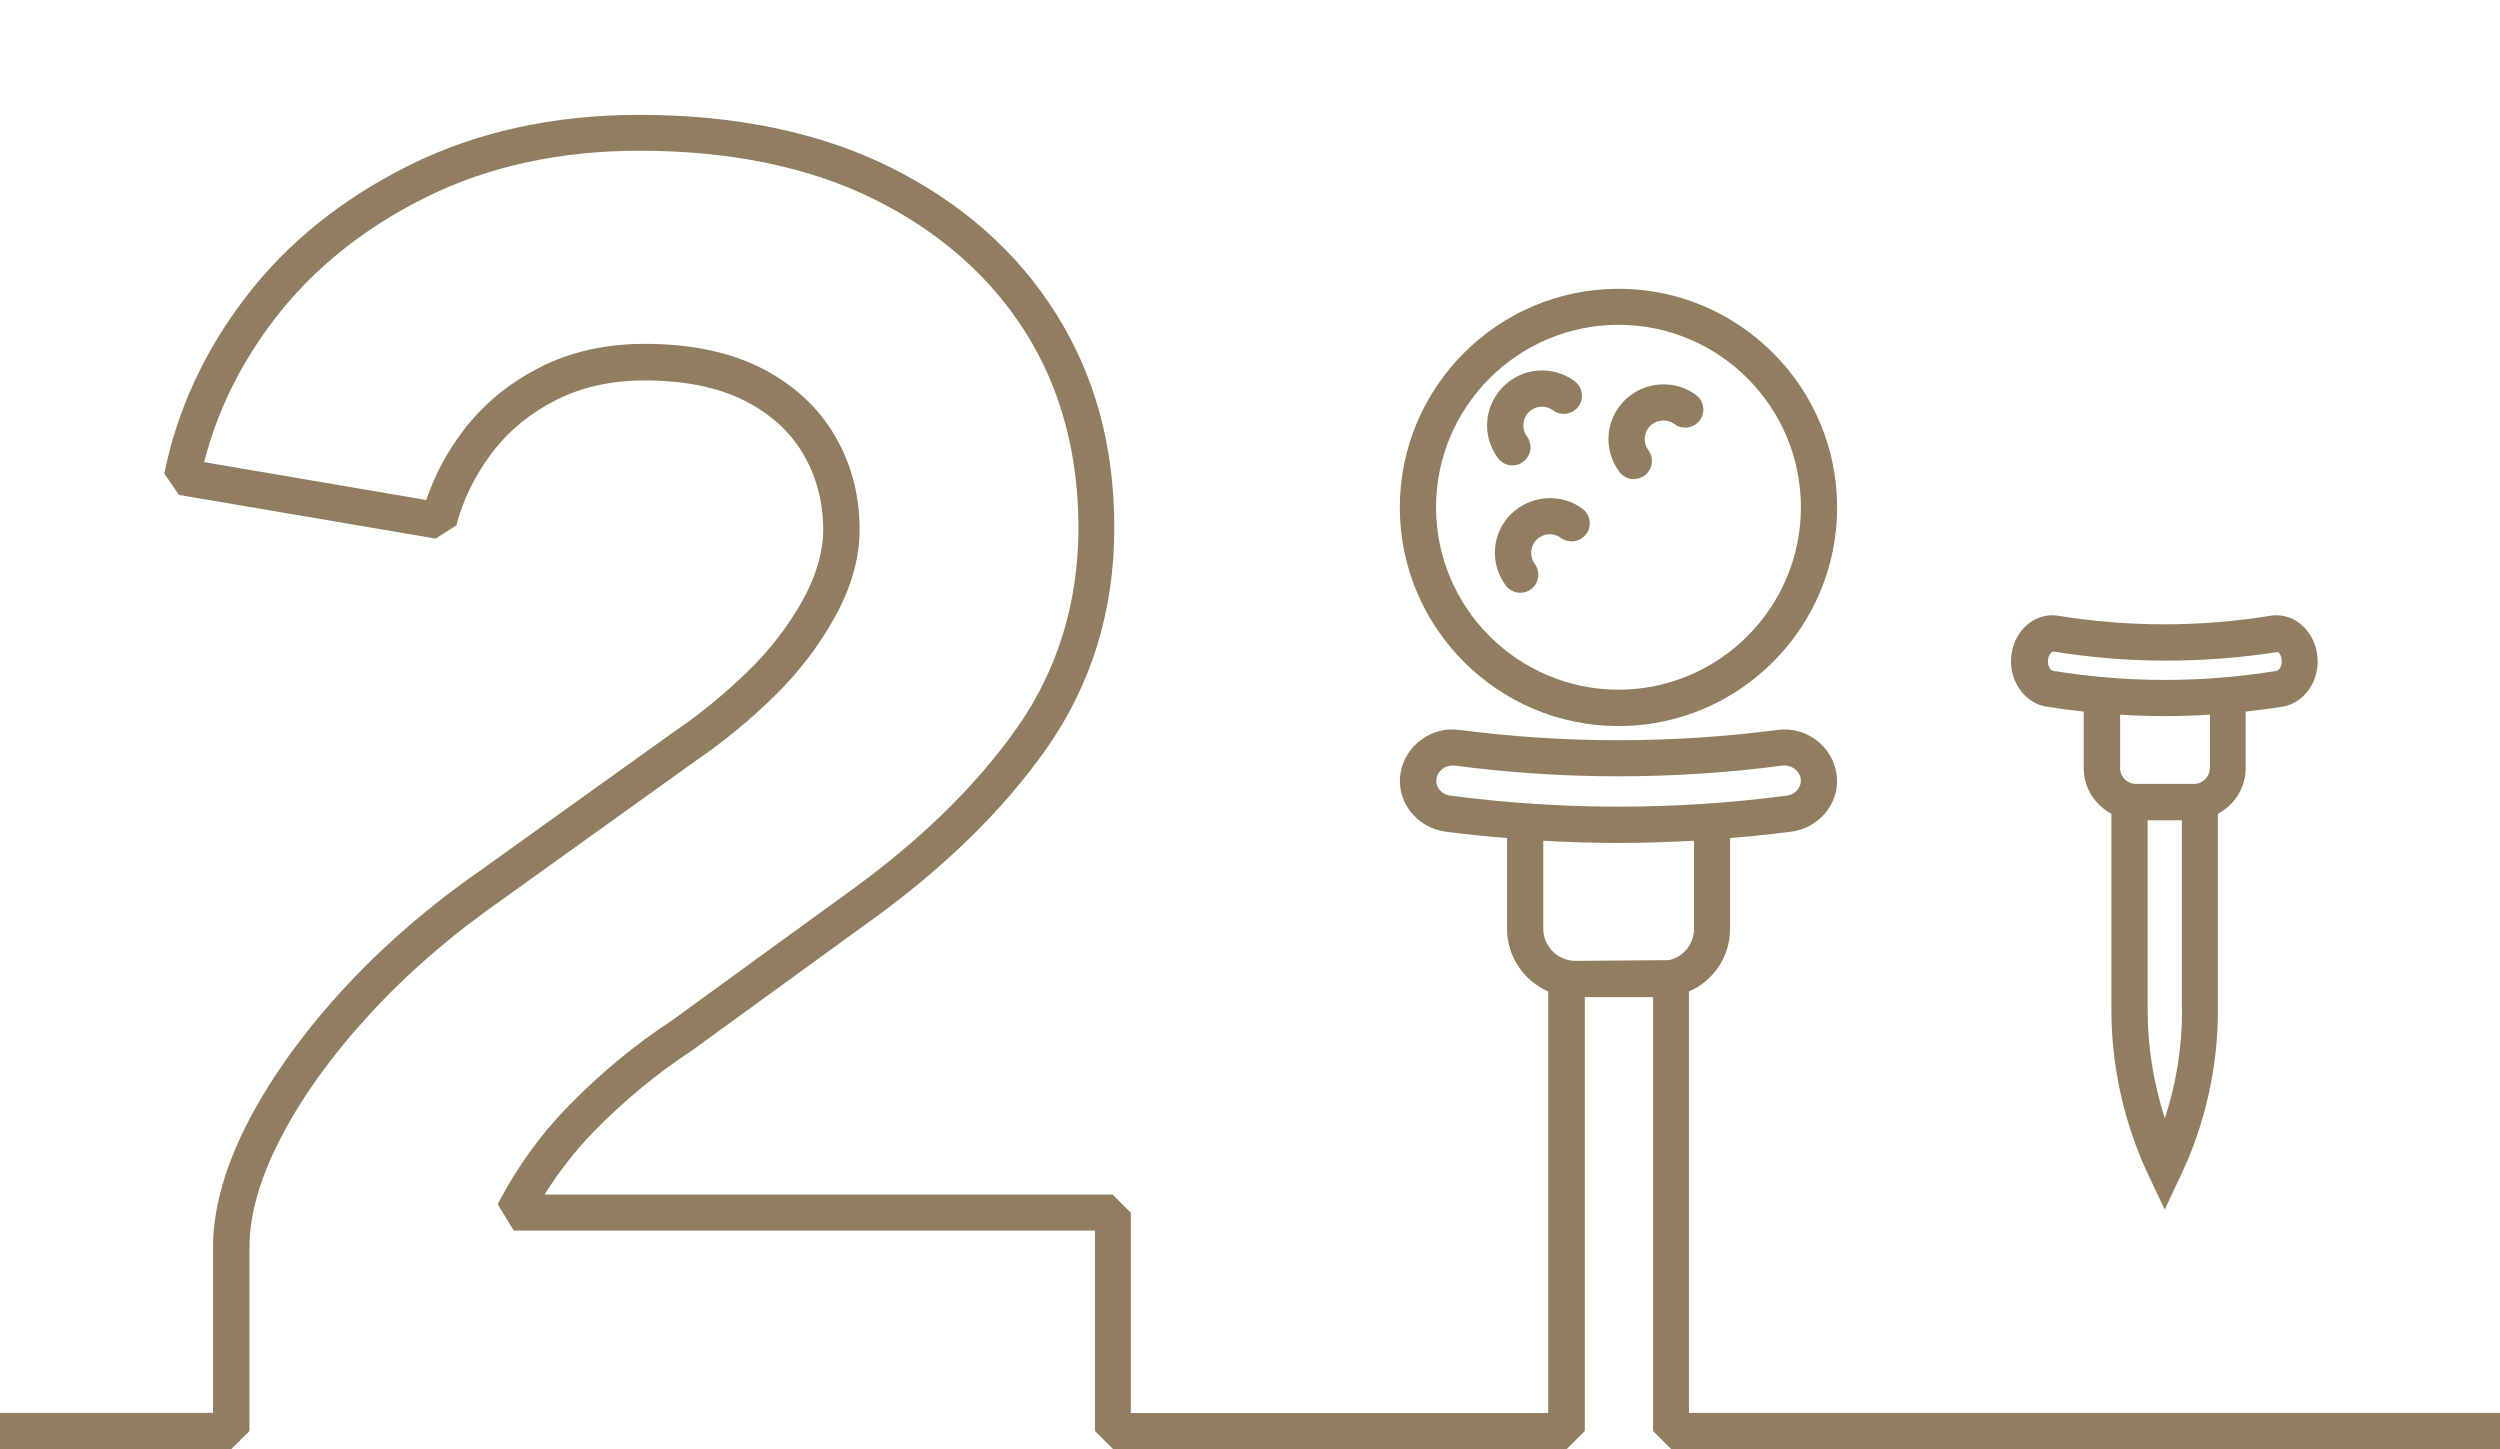 <?xml version="1.0" encoding="UTF-8"?><svg id="_レイヤー_2" xmlns="http://www.w3.org/2000/svg" viewBox="0 0 138 80"><defs><style>.cls-1{fill:none;}.cls-2{fill:#917e61;}</style></defs><g id="contents"><rect class="cls-1" y="0" width="138" height="80"/><path class="cls-2" d="m93.23,78v-23.27c1.34-.58,2.27-1.91,2.27-3.46v-5.01c1.13-.09,2.25-.21,3.37-.35.79-.1,1.51-.52,1.98-1.15.46-.61.64-1.35.52-2.09-.25-1.51-1.69-2.58-3.23-2.38-5.84.76-11.76.76-17.6,0-1.53-.21-2.98.87-3.23,2.38-.12.74.06,1.48.52,2.09.47.63,1.19,1.05,1.98,1.15,1.12.15,2.25.26,3.38.35v5.01c0,1.55.94,2.88,2.27,3.46v23.27h-23.04v-11.06l-1-1h-31.36c.8-1.28,1.71-2.44,2.72-3.48,1.69-1.72,3.49-3.21,5.4-4.46l9.54-6.93c4.23-3,7.61-6.28,10.04-9.74,2.49-3.54,3.75-7.64,3.75-12.18s-1.08-8.44-3.22-11.84c-2.13-3.39-5.19-6.1-9.09-8.05-3.88-1.94-8.56-2.92-13.92-2.92-4.69,0-8.95.93-12.66,2.77-3.71,1.84-6.75,4.28-9.04,7.27-2.3,2.99-3.81,6.28-4.51,9.76l.81,1.18,14.17,2.41,1.14-.73c.37-1.41,1.02-2.74,1.94-3.97.91-1.21,2.1-2.2,3.53-2.93,1.42-.73,3.08-1.1,4.92-1.1,2.18,0,4.02.37,5.48,1.1,1.44.72,2.51,1.68,3.26,2.93.74,1.25,1.12,2.66,1.12,4.21,0,1.23-.38,2.53-1.13,3.89-.79,1.42-1.81,2.75-3.04,3.94-1.26,1.22-2.61,2.34-4.06,3.32l-10.65,7.63c-2.93,2.04-5.52,4.29-7.7,6.68-2.19,2.4-3.93,4.84-5.18,7.25-1.27,2.48-1.92,4.8-1.92,6.89v9.15H0v2h12.77l1-1v-10.15c0-1.77.57-3.78,1.7-5.97,1.16-2.26,2.8-4.55,4.88-6.82,2.08-2.28,4.56-4.43,7.38-6.4l10.64-7.63c1.52-1.04,2.97-2.22,4.31-3.53,1.37-1.33,2.51-2.81,3.39-4.4.92-1.65,1.38-3.29,1.38-4.86,0-1.92-.47-3.68-1.4-5.24-.94-1.57-2.31-2.81-4.08-3.7-1.74-.87-3.89-1.31-6.38-1.31-2.16,0-4.13.44-5.83,1.32-1.7.87-3.12,2.05-4.22,3.51-.89,1.18-1.56,2.45-2.01,3.79l-12.26-2.09c.71-2.81,2.02-5.47,3.91-7.93,2.11-2.74,4.91-5,8.35-6.7,3.43-1.7,7.39-2.56,11.77-2.56,5.04,0,9.42.91,13.02,2.71,3.57,1.79,6.36,4.25,8.3,7.33,1.93,3.07,2.91,6.7,2.91,10.78s-1.14,7.84-3.39,11.03c-2.3,3.28-5.52,6.39-9.57,9.27l-9.51,6.91c-1.99,1.3-3.91,2.89-5.69,4.71-1.53,1.56-2.84,3.38-3.9,5.41l.89,1.46h32.08v11.06l1,1h25.04l1-1v-23.95h3.77v23.95l1,1h45.77v-2h-44.77Zm-13.79-34.43c-.13-.17-.18-.38-.15-.58.07-.42.45-.73.88-.73.04,0,.08,0,.12,0,6.01.79,12.1.79,18.11,0,.47-.06.92.26,1,.72.03.2-.02.4-.15.58-.15.2-.37.33-.63.36h0c-6.15.81-12.4.81-18.55,0-.26-.03-.48-.16-.63-.36Zm5.75,2.84c1.39.08,2.77.12,4.16.12s2.77-.05,4.16-.12v4.86c0,.84-.59,1.55-1.38,1.73l-5.2.04c-.96-.02-1.74-.81-1.74-1.77v-4.86Z"/><path class="cls-2" d="m90.19,26.44c.21,0,.41-.06.59-.19.44-.33.54-.95.21-1.4-.3-.41-.26-.98.1-1.34.36-.35.93-.4,1.34-.1.44.33,1.07.23,1.4-.21.33-.44.23-1.07-.21-1.4-1.19-.88-2.89-.75-3.94.3-1.07,1.07-1.19,2.72-.3,3.94.2.27.5.41.81.41Z"/><path class="cls-2" d="m83.41,28.37c-1.07,1.07-1.19,2.72-.3,3.94.2.27.5.41.81.41.21,0,.41-.06.59-.19.44-.33.54-.95.21-1.4-.3-.41-.26-.97.1-1.34.36-.36.93-.4,1.34-.1.45.33,1.07.23,1.4-.21.33-.44.23-1.07-.21-1.4-1.19-.88-2.89-.75-3.94.3Z"/><path class="cls-2" d="m83.49,25.69c.21,0,.41-.06.59-.2.44-.33.54-.95.21-1.4-.3-.41-.26-.98.1-1.34.36-.36.93-.4,1.34-.1.44.33,1.07.23,1.4-.21.33-.44.23-1.07-.21-1.4-1.21-.89-2.87-.77-3.94.3-1.07,1.07-1.19,2.72-.3,3.94.2.27.5.41.81.41Z"/><path class="cls-2" d="m89.34,40.08c6.66,0,12.07-5.42,12.07-12.07s-5.42-12.07-12.07-12.07-12.07,5.42-12.07,12.07,5.42,12.07,12.07,12.07Zm0-22.15c5.56,0,10.07,4.52,10.07,10.07s-4.52,10.07-10.07,10.07-10.07-4.52-10.07-10.07,4.52-10.07,10.07-10.07Z"/><path class="cls-2" d="m113,39.01c.67.11,1.35.2,2.02.27v3.12c0,1.1.63,2.04,1.53,2.52v10.85c0,3.12.71,6.27,2.04,9.09l.9,1.91.9-1.91c1.34-2.82,2.04-5.97,2.04-9.09v-10.85c.91-.48,1.53-1.43,1.53-2.52v-3.12c.68-.08,1.35-.16,2.02-.27h0c1.25-.2,2.12-1.49,1.93-2.87-.09-.71-.46-1.35-.99-1.75-.47-.35-1.03-.49-1.59-.4-3.89.63-7.83.63-11.72,0-.55-.09-1.12.05-1.59.4-.54.4-.9,1.04-.99,1.75-.18,1.38.69,2.67,1.94,2.87Zm7.45,16.77c0,2.01-.32,4.03-.95,5.95-.62-1.92-.95-3.94-.95-5.95v-10.5h1.89v10.5Zm1.53-13.38c0,.48-.39.87-.87.87h-3.21c-.48,0-.87-.39-.87-.87v-2.95c.83.05,1.65.08,2.48.08s1.65-.03,2.48-.08v2.95Zm-8.66-6.44c4.1.67,8.26.67,12.43.03.08.06.17.2.2.41.04.33-.14.61-.27.63-4.1.67-8.26.67-12.36,0-.12-.02-.32-.28-.27-.63.03-.21.12-.35.27-.44Z"/></g></svg>